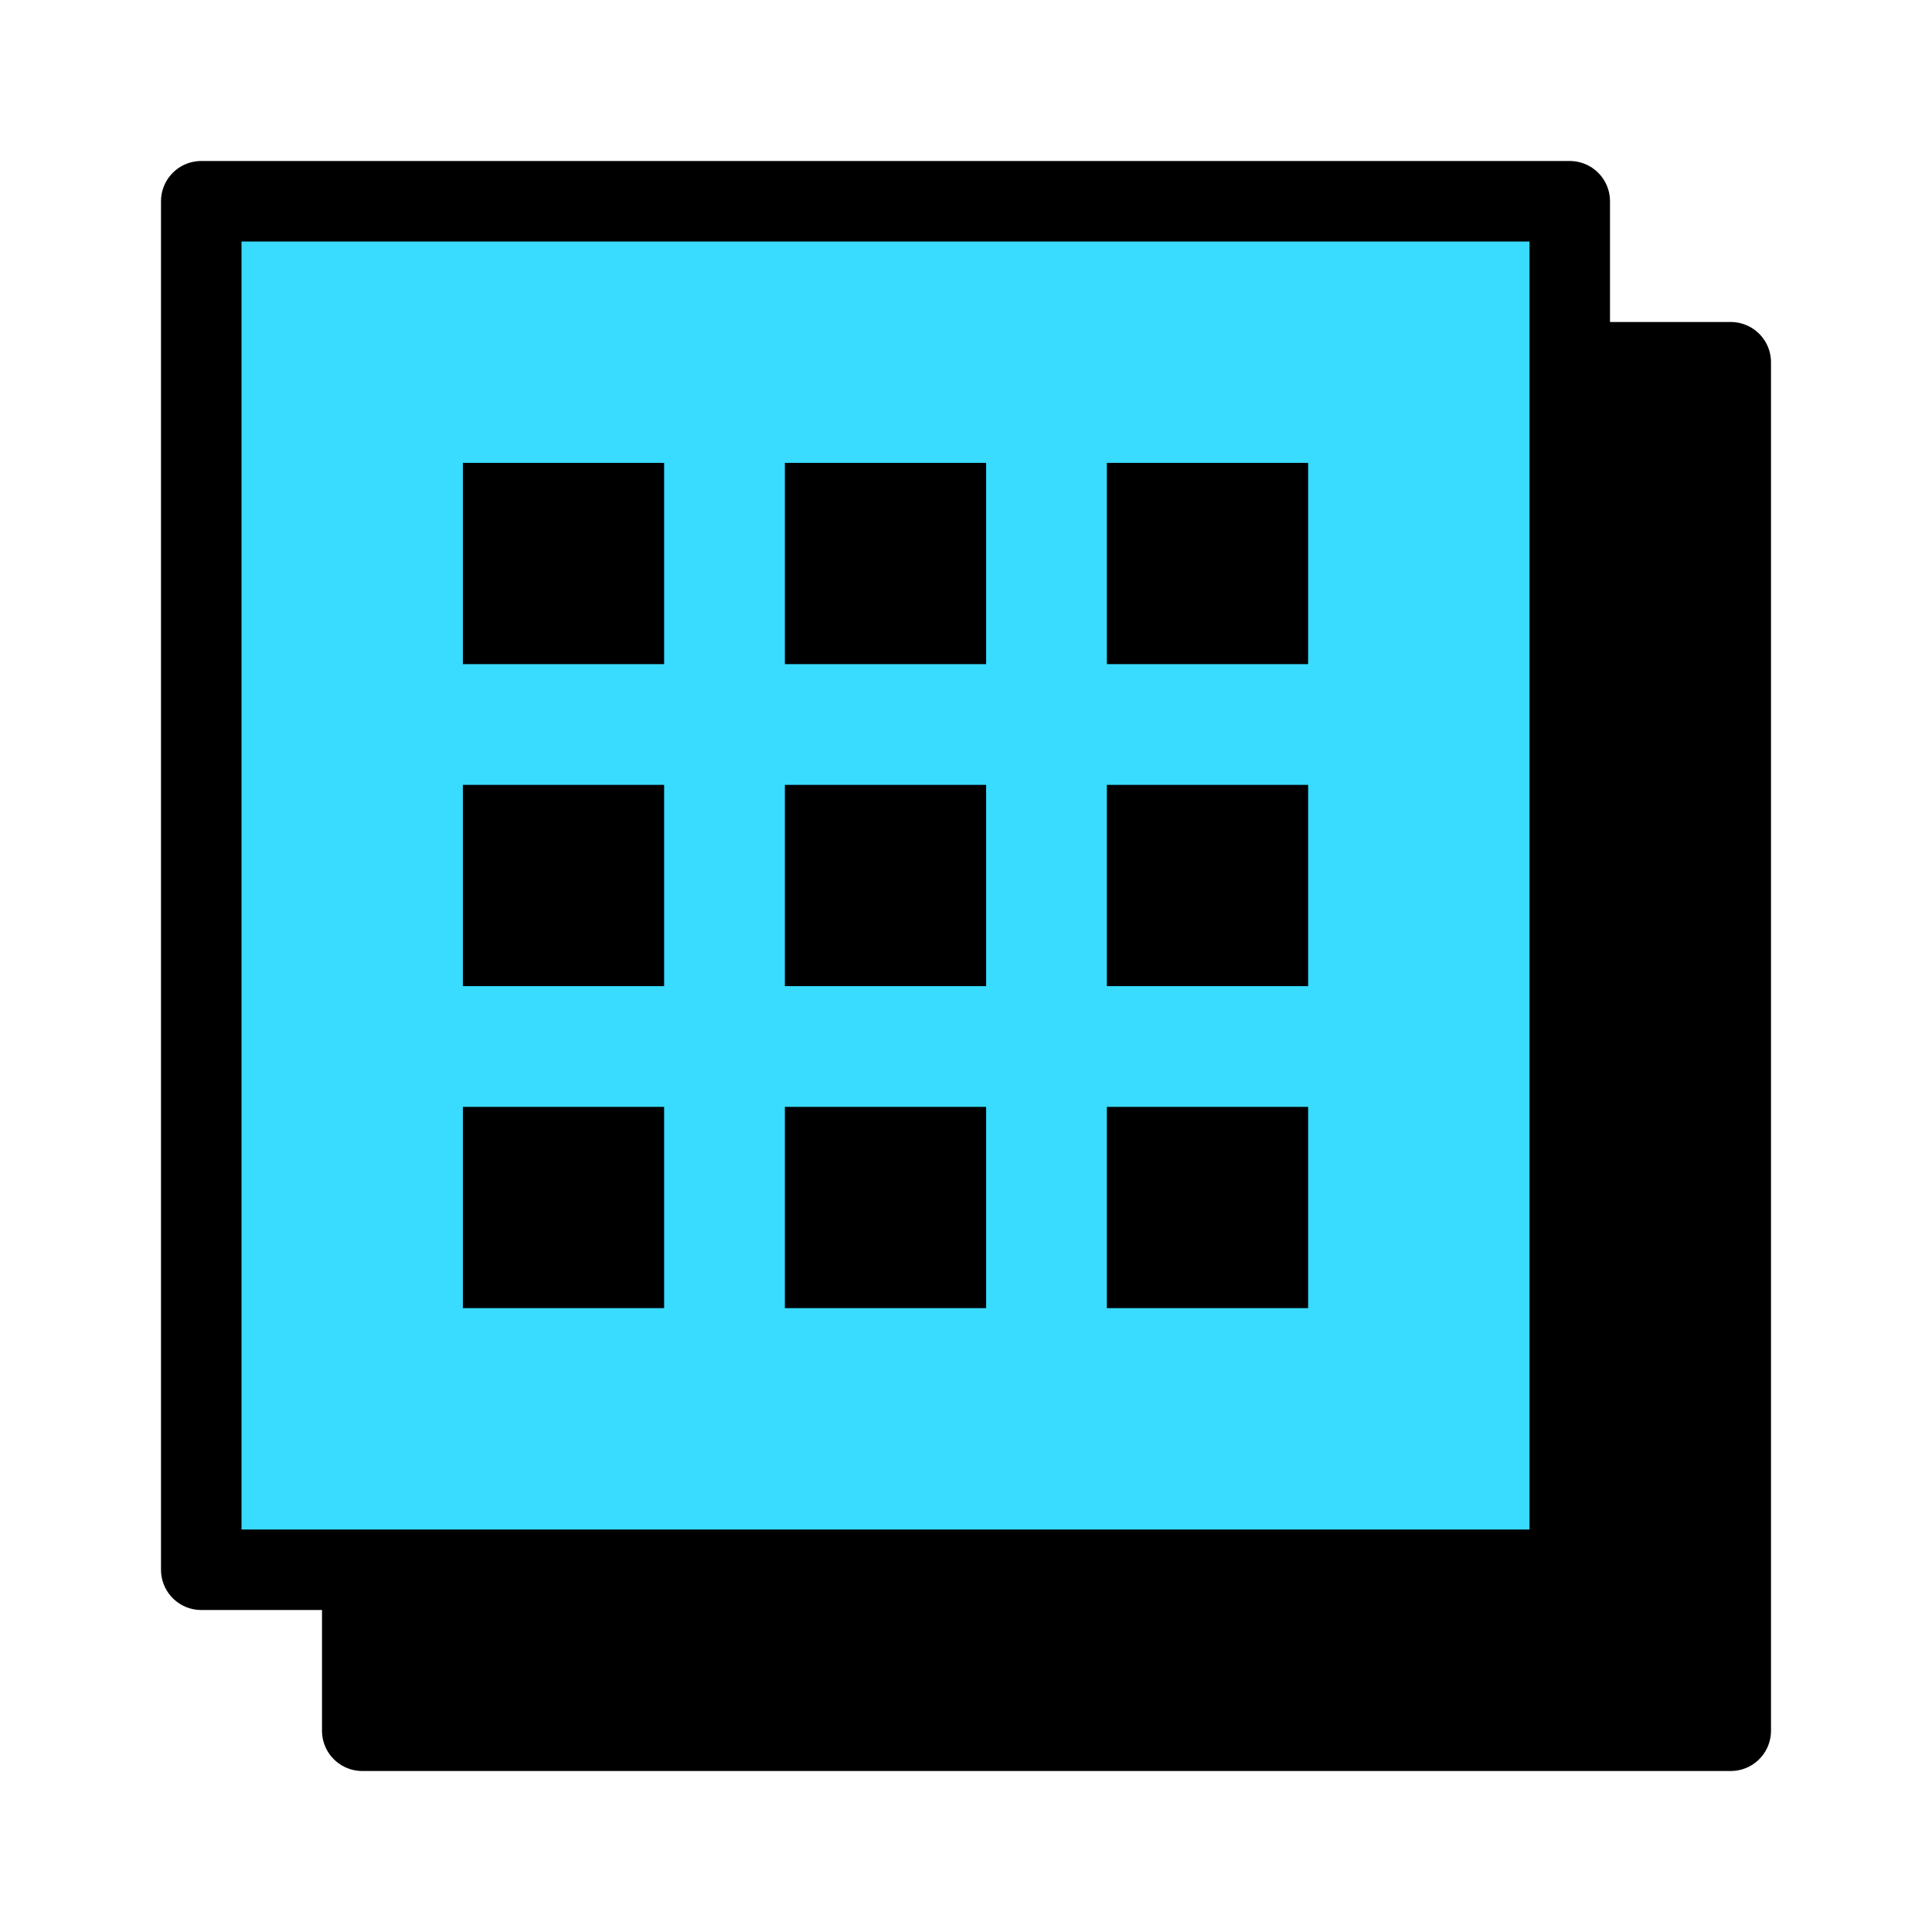<svg width="96" height="96" viewBox="0 0 96 96" fill="none" xmlns="http://www.w3.org/2000/svg">
<rect x="18" y="18" width="68" height="68" fill="black" stroke="black" stroke-width="4" stroke-linejoin="round"/>
<rect x="10" y="10" width="68" height="68" fill="#39DBFF" stroke="black" stroke-width="4" stroke-linejoin="round"/>
<rect x="55" y="23" width="10" height="10" fill="black"/>
<rect x="55" y="39" width="10" height="10" fill="black"/>
<rect x="55" y="55" width="10" height="10" fill="black"/>
<rect x="39" y="23" width="10" height="10" fill="black"/>
<rect x="39" y="39" width="10" height="10" fill="black"/>
<rect x="39" y="55" width="10" height="10" fill="black"/>
<rect x="23" y="23" width="10" height="10" fill="black"/>
<rect x="23" y="39" width="10" height="10" fill="black"/>
<rect x="23" y="55" width="10" height="10" fill="black"/>
</svg>
